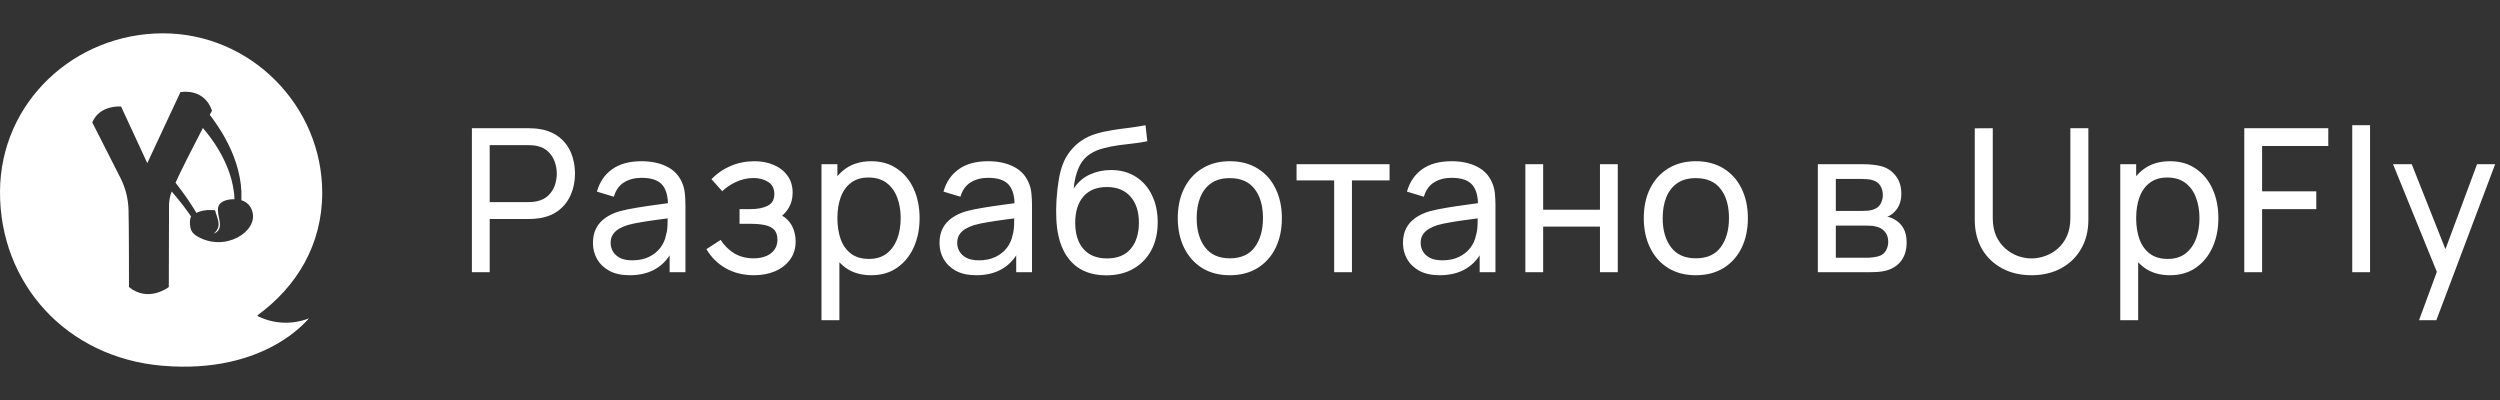 <?xml version="1.0" encoding="UTF-8"?> <svg xmlns="http://www.w3.org/2000/svg" width="225" height="36" viewBox="0 0 225 36" fill="none"><rect x="0" y="0" width="225" height="36" fill="#333333" stroke="none"/><g clip-path="url(#clip0_814_6667)"><path d="M23.252 28.478L23.16 28.386C26.702 25.809 29 22.029 29 17.352C29 9.533 22.582 3 14.668 3C6.755 3 0.028 9.15 9.62059e-05 17.264C-0.028 25.482 5.943 32.188 14.631 32.918C23.941 33.7 27.75 28.672 27.804 28.65C27.075 28.937 26.293 29.07 25.509 29.04C24.725 29.01 23.956 28.819 23.252 28.478ZM17.739 21.264C17.683 21.23 17.541 21.129 17.541 21.129C17.391 21.011 17.273 20.86 17.194 20.689C17.131 20.542 16.996 19.906 17.194 19.481L17.121 19.374L16.996 19.194L16.867 19.015C16.782 18.896 16.695 18.779 16.606 18.661L16.475 18.485L16.338 18.311C16.053 17.947 15.758 17.587 15.455 17.235C15.281 17.671 15.199 18.137 15.213 18.605C15.213 20.62 15.193 25.833 15.193 25.833C15.193 25.833 13.355 27.265 11.608 25.833C11.608 25.833 11.608 20.027 11.568 18.914C11.545 17.925 11.306 16.953 10.867 16.065C10.643 15.619 8.304 11.018 8.304 11.018C8.968 9.416 10.895 9.584 10.895 9.584L13.256 14.681L16.243 8.283C18.602 8.001 19.076 9.972 19.076 9.972C19.076 9.972 19.005 10.105 18.878 10.332C19.121 10.646 19.354 10.972 19.577 11.31C20.054 12.016 20.467 12.761 20.811 13.539C20.984 13.928 21.134 14.327 21.263 14.732C21.393 15.139 21.497 15.552 21.576 15.971C21.657 16.389 21.707 16.813 21.726 17.239C21.726 17.452 21.726 17.667 21.726 17.883C21.726 17.928 21.726 17.973 21.726 18.02C21.97 18.092 22.19 18.227 22.364 18.41C22.538 18.594 22.66 18.819 22.717 19.064C23.234 20.823 20.253 22.745 17.739 21.264Z" fill="white"></path><path d="M19.711 18.458C19.899 18.106 20.49 17.912 21.098 17.932C21.097 17.916 21.097 17.9 21.098 17.885C21.098 17.689 21.078 17.493 21.054 17.298C21.005 16.908 20.929 16.523 20.826 16.143C20.723 15.764 20.596 15.392 20.448 15.028C20.299 14.662 20.131 14.305 19.943 13.958C19.569 13.263 19.133 12.602 18.641 11.983C18.517 11.827 18.39 11.672 18.261 11.52C17.488 13.005 16.358 15.206 15.797 16.441L15.876 16.552C16.227 16.998 16.564 17.456 16.888 17.922L17.015 18.117L17.142 18.313C17.227 18.438 17.308 18.566 17.39 18.691C17.431 18.753 17.471 18.818 17.51 18.887C17.55 18.955 17.591 19.014 17.629 19.082L17.675 19.159C18.076 18.971 18.517 18.884 18.96 18.906C19.097 18.906 19.234 18.906 19.357 18.924C19.375 19.002 19.399 19.09 19.428 19.188C19.465 19.313 19.733 19.953 19.666 20.348C19.61 20.619 19.454 20.859 19.228 21.021C19.393 20.97 19.539 20.87 19.646 20.735C19.744 20.582 19.797 20.404 19.798 20.223C19.791 20.017 19.761 19.812 19.709 19.612C19.659 19.394 19.627 19.172 19.614 18.949C19.6 18.78 19.634 18.61 19.711 18.458Z" fill="white"></path></g><path d="M42.47 24.5V11.54H47.591C47.717 11.54 47.867 11.546 48.041 11.558C48.215 11.564 48.383 11.582 48.545 11.612C49.247 11.72 49.835 11.96 50.309 12.332C50.789 12.704 51.149 13.175 51.389 13.745C51.629 14.309 51.749 14.936 51.749 15.626C51.749 16.31 51.626 16.937 51.38 17.507C51.14 18.071 50.78 18.542 50.3 18.92C49.826 19.292 49.241 19.532 48.545 19.64C48.383 19.664 48.215 19.682 48.041 19.694C47.867 19.706 47.717 19.712 47.591 19.712H44.072V24.5H42.47ZM44.072 18.191H47.537C47.651 18.191 47.78 18.185 47.924 18.173C48.074 18.161 48.215 18.14 48.347 18.11C48.761 18.014 49.097 17.84 49.355 17.588C49.619 17.33 49.811 17.03 49.931 16.688C50.051 16.34 50.111 15.986 50.111 15.626C50.111 15.266 50.051 14.915 49.931 14.573C49.811 14.225 49.619 13.922 49.355 13.664C49.097 13.406 48.761 13.232 48.347 13.142C48.215 13.106 48.074 13.085 47.924 13.079C47.78 13.067 47.651 13.061 47.537 13.061H44.072V18.191ZM56.667 24.77C55.941 24.77 55.332 24.638 54.84 24.374C54.354 24.104 53.985 23.75 53.733 23.312C53.487 22.874 53.364 22.394 53.364 21.872C53.364 21.362 53.46 20.921 53.652 20.549C53.85 20.171 54.126 19.859 54.48 19.613C54.834 19.361 55.257 19.163 55.749 19.019C56.211 18.893 56.727 18.785 57.297 18.695C57.873 18.599 58.455 18.512 59.043 18.434C59.631 18.356 60.18 18.281 60.69 18.209L60.114 18.542C60.132 17.678 59.958 17.039 59.592 16.625C59.232 16.211 58.608 16.004 57.72 16.004C57.132 16.004 56.616 16.139 56.172 16.409C55.734 16.673 55.425 17.105 55.245 17.705L53.724 17.246C53.958 16.394 54.411 15.725 55.083 15.239C55.755 14.753 56.64 14.51 57.738 14.51C58.62 14.51 59.376 14.669 60.006 14.987C60.642 15.299 61.098 15.773 61.374 16.409C61.512 16.709 61.599 17.036 61.635 17.39C61.671 17.738 61.689 18.104 61.689 18.488V24.5H60.267V22.169L60.6 22.385C60.234 23.171 59.721 23.765 59.061 24.167C58.407 24.569 57.609 24.77 56.667 24.77ZM56.91 23.429C57.486 23.429 57.984 23.327 58.404 23.123C58.83 22.913 59.172 22.64 59.43 22.304C59.688 21.962 59.856 21.59 59.934 21.188C60.024 20.888 60.072 20.555 60.078 20.189C60.09 19.817 60.096 19.532 60.096 19.334L60.654 19.577C60.132 19.649 59.619 19.718 59.115 19.784C58.611 19.85 58.134 19.922 57.684 20C57.234 20.072 56.829 20.159 56.469 20.261C56.205 20.345 55.956 20.453 55.722 20.585C55.494 20.717 55.308 20.888 55.164 21.098C55.026 21.302 54.957 21.557 54.957 21.863C54.957 22.127 55.023 22.379 55.155 22.619C55.293 22.859 55.503 23.054 55.785 23.204C56.073 23.354 56.448 23.429 56.91 23.429ZM67.872 24.77C66.912 24.77 66.063 24.563 65.325 24.149C64.587 23.729 64.005 23.153 63.579 22.421L64.857 21.593C65.211 22.127 65.634 22.538 66.126 22.826C66.618 23.108 67.179 23.249 67.809 23.249C68.469 23.249 68.994 23.099 69.384 22.799C69.774 22.493 69.969 22.082 69.969 21.566C69.969 21.182 69.873 20.888 69.681 20.684C69.489 20.48 69.213 20.339 68.853 20.261C68.493 20.183 68.064 20.144 67.566 20.144H66.558V18.821H67.557C68.187 18.821 68.7 18.719 69.096 18.515C69.492 18.311 69.69 17.963 69.69 17.471C69.69 16.967 69.504 16.601 69.132 16.373C68.766 16.139 68.328 16.022 67.818 16.022C67.278 16.022 66.762 16.136 66.27 16.364C65.778 16.586 65.355 16.868 65.001 17.21L64.029 16.121C64.533 15.605 65.112 15.209 65.766 14.933C66.426 14.651 67.143 14.51 67.917 14.51C68.541 14.51 69.111 14.621 69.627 14.843C70.149 15.059 70.563 15.38 70.869 15.806C71.181 16.226 71.337 16.739 71.337 17.345C71.337 17.861 71.217 18.32 70.977 18.722C70.737 19.124 70.383 19.475 69.915 19.775L69.852 19.208C70.248 19.304 70.575 19.481 70.833 19.739C71.097 19.991 71.292 20.291 71.418 20.639C71.544 20.987 71.607 21.35 71.607 21.728C71.607 22.364 71.439 22.91 71.103 23.366C70.773 23.816 70.326 24.164 69.762 24.41C69.198 24.65 68.568 24.77 67.872 24.77ZM78.407 24.77C77.495 24.77 76.727 24.545 76.103 24.095C75.479 23.639 75.005 23.024 74.681 22.25C74.363 21.47 74.204 20.597 74.204 19.631C74.204 18.653 74.363 17.777 74.681 17.003C75.005 16.229 75.479 15.62 76.103 15.176C76.733 14.732 77.504 14.51 78.416 14.51C79.316 14.51 80.09 14.735 80.738 15.185C81.392 15.629 81.893 16.238 82.241 17.012C82.589 17.786 82.763 18.659 82.763 19.631C82.763 20.603 82.589 21.476 82.241 22.25C81.893 23.024 81.392 23.639 80.738 24.095C80.09 24.545 79.313 24.77 78.407 24.77ZM73.934 28.82V14.78H75.365V21.935H75.545V28.82H73.934ZM78.209 23.303C78.851 23.303 79.382 23.141 79.802 22.817C80.222 22.493 80.537 22.055 80.747 21.503C80.957 20.945 81.062 20.321 81.062 19.631C81.062 18.947 80.957 18.329 80.747 17.777C80.543 17.225 80.225 16.787 79.793 16.463C79.367 16.139 78.824 15.977 78.164 15.977C77.534 15.977 77.012 16.133 76.598 16.445C76.184 16.751 75.875 17.18 75.671 17.732C75.467 18.278 75.365 18.911 75.365 19.631C75.365 20.339 75.464 20.972 75.662 21.53C75.866 22.082 76.178 22.517 76.598 22.835C77.018 23.147 77.555 23.303 78.209 23.303ZM87.859 24.77C87.133 24.77 86.524 24.638 86.032 24.374C85.546 24.104 85.177 23.75 84.925 23.312C84.679 22.874 84.556 22.394 84.556 21.872C84.556 21.362 84.652 20.921 84.844 20.549C85.042 20.171 85.318 19.859 85.672 19.613C86.026 19.361 86.449 19.163 86.941 19.019C87.403 18.893 87.919 18.785 88.489 18.695C89.065 18.599 89.647 18.512 90.235 18.434C90.823 18.356 91.372 18.281 91.882 18.209L91.306 18.542C91.324 17.678 91.15 17.039 90.784 16.625C90.424 16.211 89.8 16.004 88.912 16.004C88.324 16.004 87.808 16.139 87.364 16.409C86.926 16.673 86.617 17.105 86.437 17.705L84.916 17.246C85.15 16.394 85.603 15.725 86.275 15.239C86.947 14.753 87.832 14.51 88.93 14.51C89.812 14.51 90.568 14.669 91.198 14.987C91.834 15.299 92.29 15.773 92.566 16.409C92.704 16.709 92.791 17.036 92.827 17.39C92.863 17.738 92.881 18.104 92.881 18.488V24.5H91.459V22.169L91.792 22.385C91.426 23.171 90.913 23.765 90.253 24.167C89.599 24.569 88.801 24.77 87.859 24.77ZM88.102 23.429C88.678 23.429 89.176 23.327 89.596 23.123C90.022 22.913 90.364 22.64 90.622 22.304C90.88 21.962 91.048 21.59 91.126 21.188C91.216 20.888 91.264 20.555 91.27 20.189C91.282 19.817 91.288 19.532 91.288 19.334L91.846 19.577C91.324 19.649 90.811 19.718 90.307 19.784C89.803 19.85 89.326 19.922 88.876 20C88.426 20.072 88.021 20.159 87.661 20.261C87.397 20.345 87.148 20.453 86.914 20.585C86.686 20.717 86.5 20.888 86.356 21.098C86.218 21.302 86.149 21.557 86.149 21.863C86.149 22.127 86.215 22.379 86.347 22.619C86.485 22.859 86.695 23.054 86.977 23.204C87.265 23.354 87.64 23.429 88.102 23.429ZM99.532 24.779C98.614 24.773 97.831 24.575 97.183 24.185C96.535 23.789 96.031 23.21 95.671 22.448C95.311 21.686 95.11 20.753 95.068 19.649C95.044 19.139 95.05 18.578 95.086 17.966C95.128 17.354 95.194 16.766 95.284 16.202C95.38 15.638 95.5 15.173 95.644 14.807C95.806 14.369 96.034 13.964 96.328 13.592C96.628 13.214 96.964 12.902 97.336 12.656C97.714 12.398 98.137 12.197 98.605 12.053C99.073 11.909 99.562 11.798 100.072 11.72C100.588 11.636 101.104 11.564 101.62 11.504C102.136 11.438 102.628 11.36 103.096 11.27L103.258 12.71C102.928 12.782 102.538 12.845 102.088 12.899C101.638 12.947 101.17 13.004 100.684 13.07C100.204 13.136 99.742 13.229 99.298 13.349C98.86 13.463 98.482 13.622 98.164 13.826C97.696 14.108 97.336 14.531 97.084 15.095C96.838 15.653 96.688 16.28 96.634 16.976C97.006 16.4 97.489 15.977 98.083 15.707C98.677 15.437 99.31 15.302 99.982 15.302C100.852 15.302 101.602 15.506 102.232 15.914C102.862 16.316 103.345 16.871 103.681 17.579C104.023 18.287 104.194 19.094 104.194 20C104.194 20.96 104.002 21.8 103.618 22.52C103.234 23.24 102.691 23.798 101.989 24.194C101.293 24.59 100.474 24.785 99.532 24.779ZM99.631 23.258C100.573 23.258 101.287 22.967 101.773 22.385C102.259 21.797 102.502 21.017 102.502 20.045C102.502 19.049 102.25 18.266 101.746 17.696C101.242 17.12 100.534 16.832 99.622 16.832C98.698 16.832 97.99 17.12 97.498 17.696C97.012 18.266 96.769 19.049 96.769 20.045C96.769 21.047 97.015 21.833 97.507 22.403C97.999 22.973 98.707 23.258 99.631 23.258ZM110.68 24.77C109.714 24.77 108.88 24.551 108.178 24.113C107.482 23.675 106.945 23.069 106.567 22.295C106.189 21.521 106 20.633 106 19.631C106 18.611 106.192 17.717 106.576 16.949C106.96 16.181 107.503 15.584 108.205 15.158C108.907 14.726 109.732 14.51 110.68 14.51C111.652 14.51 112.489 14.729 113.191 15.167C113.893 15.599 114.43 16.202 114.802 16.976C115.18 17.744 115.369 18.629 115.369 19.631C115.369 20.645 115.18 21.539 114.802 22.313C114.424 23.081 113.884 23.684 113.182 24.122C112.48 24.554 111.646 24.77 110.68 24.77ZM110.68 23.249C111.688 23.249 112.438 22.913 112.93 22.241C113.422 21.569 113.668 20.699 113.668 19.631C113.668 18.533 113.419 17.66 112.921 17.012C112.423 16.358 111.676 16.031 110.68 16.031C110.002 16.031 109.444 16.184 109.006 16.49C108.568 16.796 108.241 17.219 108.025 17.759C107.809 18.299 107.701 18.923 107.701 19.631C107.701 20.723 107.953 21.599 108.457 22.259C108.961 22.919 109.702 23.249 110.68 23.249ZM120.074 24.5V16.238H116.69V14.78H125.06V16.238H121.676V24.5H120.074ZM129.57 24.77C128.844 24.77 128.235 24.638 127.743 24.374C127.257 24.104 126.888 23.75 126.636 23.312C126.39 22.874 126.267 22.394 126.267 21.872C126.267 21.362 126.363 20.921 126.555 20.549C126.753 20.171 127.029 19.859 127.383 19.613C127.737 19.361 128.16 19.163 128.652 19.019C129.114 18.893 129.63 18.785 130.2 18.695C130.776 18.599 131.358 18.512 131.946 18.434C132.534 18.356 133.083 18.281 133.593 18.209L133.017 18.542C133.035 17.678 132.861 17.039 132.495 16.625C132.135 16.211 131.511 16.004 130.623 16.004C130.035 16.004 129.519 16.139 129.075 16.409C128.637 16.673 128.328 17.105 128.148 17.705L126.627 17.246C126.861 16.394 127.314 15.725 127.986 15.239C128.658 14.753 129.543 14.51 130.641 14.51C131.523 14.51 132.279 14.669 132.909 14.987C133.545 15.299 134.001 15.773 134.277 16.409C134.415 16.709 134.502 17.036 134.538 17.39C134.574 17.738 134.592 18.104 134.592 18.488V24.5H133.17V22.169L133.503 22.385C133.137 23.171 132.624 23.765 131.964 24.167C131.31 24.569 130.512 24.77 129.57 24.77ZM129.813 23.429C130.389 23.429 130.887 23.327 131.307 23.123C131.733 22.913 132.075 22.64 132.333 22.304C132.591 21.962 132.759 21.59 132.837 21.188C132.927 20.888 132.975 20.555 132.981 20.189C132.993 19.817 132.999 19.532 132.999 19.334L133.557 19.577C133.035 19.649 132.522 19.718 132.018 19.784C131.514 19.85 131.037 19.922 130.587 20C130.137 20.072 129.732 20.159 129.372 20.261C129.108 20.345 128.859 20.453 128.625 20.585C128.397 20.717 128.211 20.888 128.067 21.098C127.929 21.302 127.86 21.557 127.86 21.863C127.86 22.127 127.926 22.379 128.058 22.619C128.196 22.859 128.406 23.054 128.688 23.204C128.976 23.354 129.351 23.429 129.813 23.429ZM137.283 24.5V14.78H138.885V18.875H143.997V14.78H145.599V24.5H143.997V20.396H138.885V24.5H137.283ZM152.62 24.77C151.654 24.77 150.82 24.551 150.118 24.113C149.422 23.675 148.885 23.069 148.507 22.295C148.129 21.521 147.94 20.633 147.94 19.631C147.94 18.611 148.132 17.717 148.516 16.949C148.9 16.181 149.443 15.584 150.145 15.158C150.847 14.726 151.672 14.51 152.62 14.51C153.592 14.51 154.429 14.729 155.131 15.167C155.833 15.599 156.37 16.202 156.742 16.976C157.12 17.744 157.309 18.629 157.309 19.631C157.309 20.645 157.12 21.539 156.742 22.313C156.364 23.081 155.824 23.684 155.122 24.122C154.42 24.554 153.586 24.77 152.62 24.77ZM152.62 23.249C153.628 23.249 154.378 22.913 154.87 22.241C155.362 21.569 155.608 20.699 155.608 19.631C155.608 18.533 155.359 17.66 154.861 17.012C154.363 16.358 153.616 16.031 152.62 16.031C151.942 16.031 151.384 16.184 150.946 16.49C150.508 16.796 150.181 17.219 149.965 17.759C149.749 18.299 149.641 18.923 149.641 19.631C149.641 20.723 149.893 21.599 150.397 22.259C150.901 22.919 151.642 23.249 152.62 23.249ZM163.605 24.5V14.78H167.745C167.991 14.78 168.255 14.795 168.537 14.825C168.825 14.849 169.086 14.894 169.32 14.96C169.842 15.098 170.271 15.383 170.607 15.815C170.949 16.241 171.12 16.781 171.12 17.435C171.12 17.801 171.063 18.119 170.949 18.389C170.841 18.659 170.685 18.893 170.481 19.091C170.391 19.181 170.292 19.262 170.184 19.334C170.076 19.406 169.968 19.463 169.86 19.505C170.07 19.541 170.283 19.622 170.499 19.748C170.841 19.934 171.108 20.195 171.3 20.531C171.498 20.867 171.597 21.296 171.597 21.818C171.597 22.478 171.438 23.024 171.12 23.456C170.802 23.882 170.364 24.176 169.806 24.338C169.572 24.404 169.314 24.449 169.032 24.473C168.75 24.491 168.477 24.5 168.213 24.5H163.605ZM165.225 23.195H168.123C168.249 23.195 168.399 23.183 168.573 23.159C168.753 23.135 168.912 23.105 169.05 23.069C169.362 22.979 169.587 22.811 169.725 22.565C169.869 22.319 169.941 22.052 169.941 21.764C169.941 21.38 169.833 21.068 169.617 20.828C169.407 20.588 169.128 20.438 168.78 20.378C168.654 20.342 168.516 20.321 168.366 20.315C168.222 20.309 168.093 20.306 167.979 20.306H165.225V23.195ZM165.225 18.983H167.637C167.805 18.983 167.982 18.974 168.168 18.956C168.354 18.932 168.516 18.893 168.654 18.839C168.93 18.737 169.131 18.569 169.257 18.335C169.389 18.095 169.455 17.834 169.455 17.552C169.455 17.24 169.383 16.967 169.239 16.733C169.101 16.493 168.888 16.328 168.6 16.238C168.408 16.166 168.192 16.127 167.952 16.121C167.718 16.109 167.568 16.103 167.502 16.103H165.225V18.983ZM182.841 24.77C181.839 24.77 180.954 24.563 180.186 24.149C179.418 23.735 178.815 23.156 178.377 22.412C177.945 21.662 177.729 20.783 177.729 19.775V11.549L179.349 11.54V19.64C179.349 20.252 179.451 20.786 179.655 21.242C179.865 21.692 180.141 22.067 180.483 22.367C180.825 22.667 181.2 22.892 181.608 23.042C182.022 23.186 182.433 23.258 182.841 23.258C183.255 23.258 183.669 23.183 184.083 23.033C184.497 22.883 184.872 22.661 185.208 22.367C185.55 22.067 185.823 21.689 186.027 21.233C186.231 20.777 186.333 20.246 186.333 19.64V11.54H187.953V19.775C187.953 20.777 187.734 21.653 187.296 22.403C186.864 23.153 186.264 23.735 185.496 24.149C184.728 24.563 183.843 24.77 182.841 24.77ZM195.297 24.77C194.385 24.77 193.617 24.545 192.993 24.095C192.369 23.639 191.895 23.024 191.571 22.25C191.253 21.47 191.094 20.597 191.094 19.631C191.094 18.653 191.253 17.777 191.571 17.003C191.895 16.229 192.369 15.62 192.993 15.176C193.623 14.732 194.394 14.51 195.306 14.51C196.206 14.51 196.98 14.735 197.628 15.185C198.282 15.629 198.783 16.238 199.131 17.012C199.479 17.786 199.653 18.659 199.653 19.631C199.653 20.603 199.479 21.476 199.131 22.25C198.783 23.024 198.282 23.639 197.628 24.095C196.98 24.545 196.203 24.77 195.297 24.77ZM190.824 28.82V14.78H192.255V21.935H192.435V28.82H190.824ZM195.099 23.303C195.741 23.303 196.272 23.141 196.692 22.817C197.112 22.493 197.427 22.055 197.637 21.503C197.847 20.945 197.952 20.321 197.952 19.631C197.952 18.947 197.847 18.329 197.637 17.777C197.433 17.225 197.115 16.787 196.683 16.463C196.257 16.139 195.714 15.977 195.054 15.977C194.424 15.977 193.902 16.133 193.488 16.445C193.074 16.751 192.765 17.18 192.561 17.732C192.357 18.278 192.255 18.911 192.255 19.631C192.255 20.339 192.354 20.972 192.552 21.53C192.756 22.082 193.068 22.517 193.488 22.835C193.908 23.147 194.445 23.303 195.099 23.303ZM201.986 24.5V11.54H209.546V13.142H203.588V17.219H208.466V18.821H203.588V24.5H201.986ZM211.702 24.5V11.27H213.304V24.5H211.702ZM217.714 28.82L219.595 23.708L219.622 25.22L215.374 14.78H217.057L220.387 23.177H219.811L222.934 14.78H224.563L219.271 28.82H217.714Z" fill="white"></path><defs><clipPath id="clip0_814_6667"><rect width="29" height="30" fill="white" transform="translate(0 3)"></rect></clipPath></defs></svg> 
